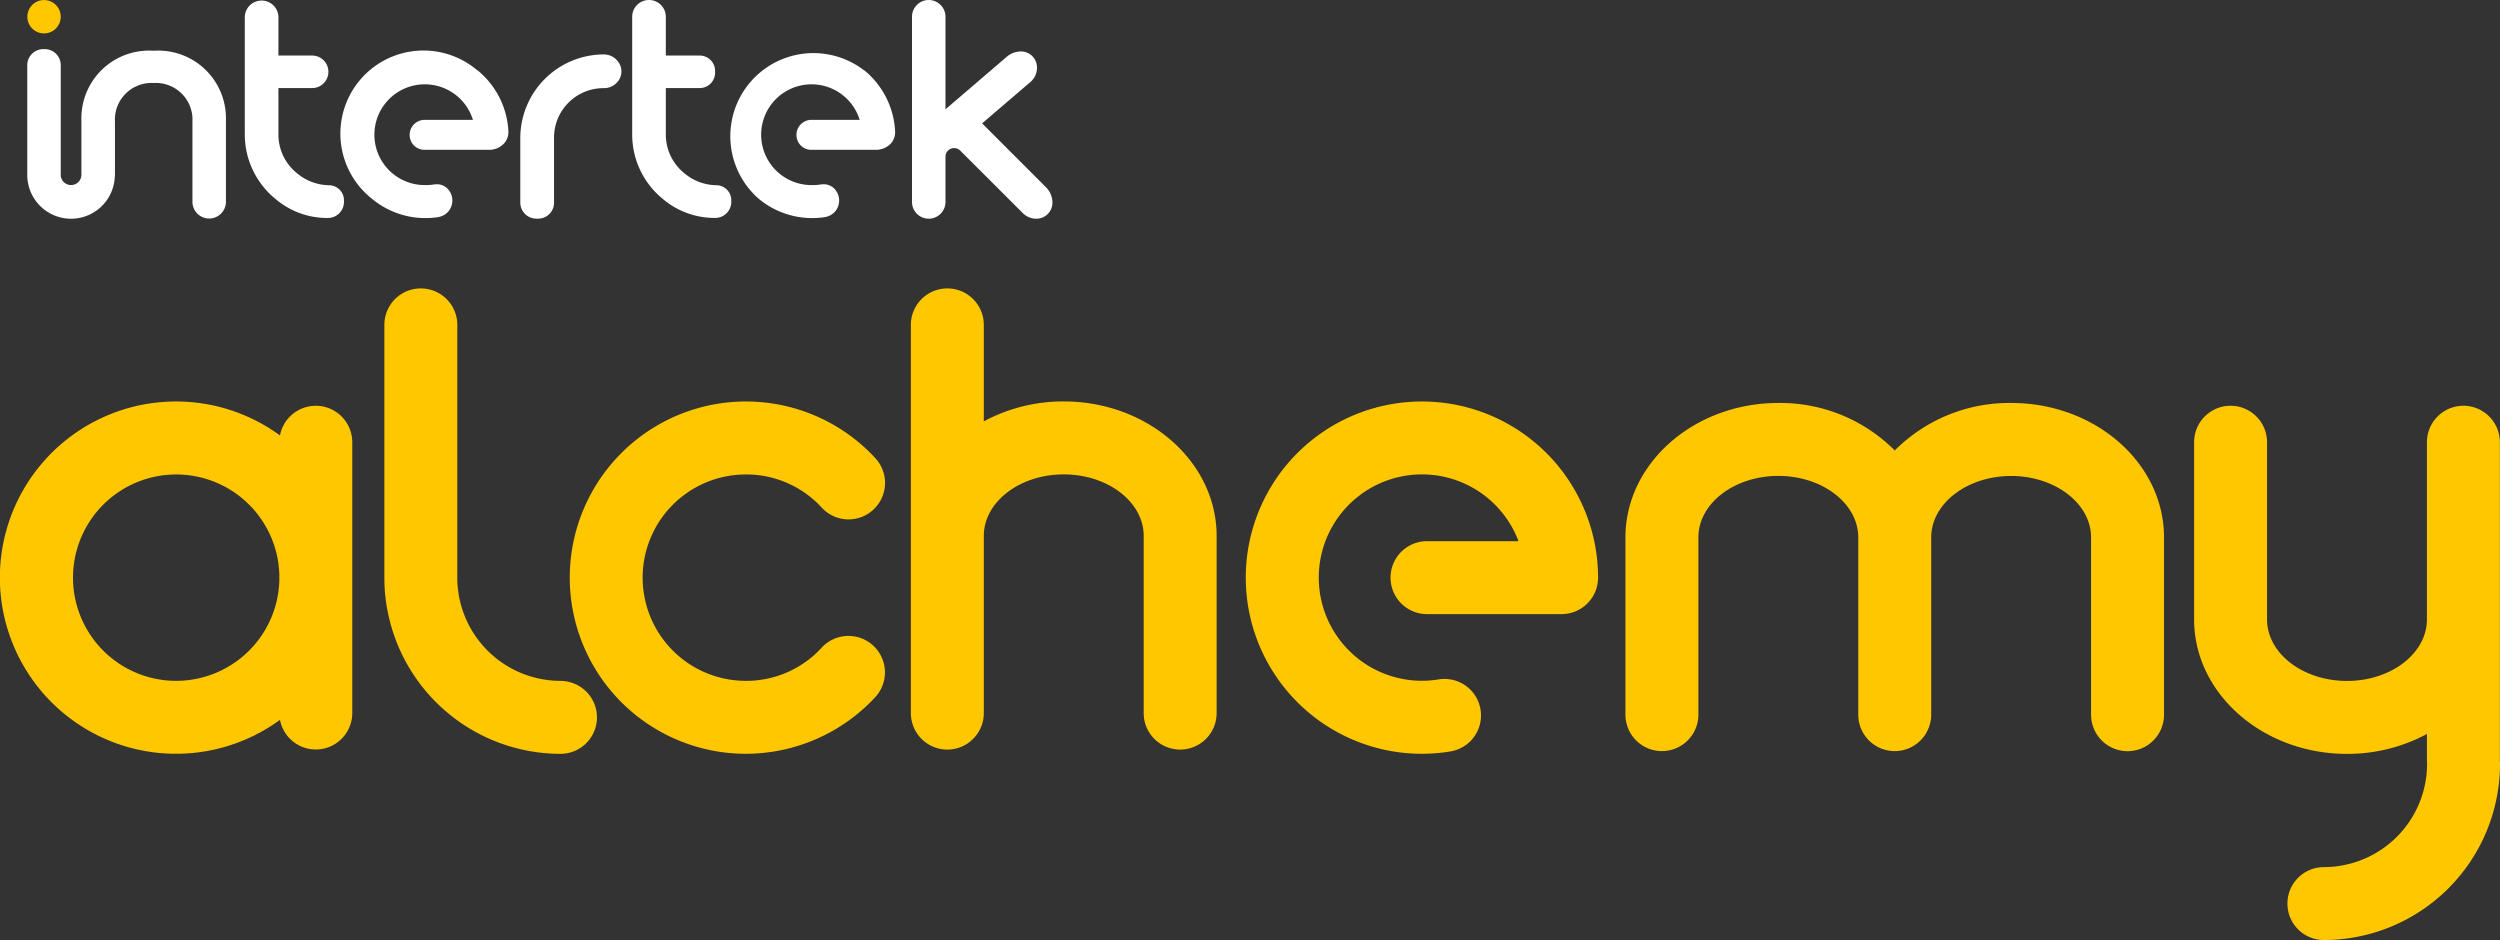 <svg id="Primary_On_Navy" data-name="Primary — On Navy" xmlns="http://www.w3.org/2000/svg" width="128.402" height="48.278" viewBox="0 0 128.402 48.278">
  <rect x="0" y="0" width="128.402" height="48.278" fill="#333333" stroke="none"/>
  <g id="Group_853" data-name="Group 853" transform="translate(1.398)">
    <path id="Path_1317" data-name="Path 1317" d="M5.135,1.722A.857.857,0,1,0,4.278.865a.855.855,0,0,0,.857.857" transform="translate(-4.271 -0.005)" fill="#ffc700"/>
    <path id="Path_1318" data-name="Path 1318" d="M85.629,8.509v0a4.3,4.3,0,0,0-4.276,4.3v3.273a.828.828,0,0,0,.868.861.817.817,0,0,0,.864-.861V12.768a2.541,2.541,0,0,1,2.547-2.527h.026a.9.9,0,0,0,.566-.2.866.866,0,0,0,.317-.559.829.829,0,0,0-.2-.645.9.9,0,0,0-.716-.326" transform="translate(-56.028 -5.714)" fill="#fff"/>
    <path id="Path_1319" data-name="Path 1319" d="M10.75,7.769a3.474,3.474,0,0,0-3.71,3.547v2.848a.532.532,0,0,1-1.061.019h0V8.548a.823.823,0,0,0-.859-.861.824.824,0,0,0-.86.861v5.593a2.248,2.248,0,0,0,4.493.123.891.891,0,0,0,.01-.123V11.415a1.884,1.884,0,0,1,1.991-1.99,1.883,1.883,0,0,1,1.989,1.99v4.11a.86.86,0,1,0,1.72,0V11.316A3.474,3.474,0,0,0,10.75,7.769" transform="translate(-4.257 -5.162)" fill="#fff"/>
    <path id="Path_1320" data-name="Path 1320" d="M42.545,9.516a2.6,2.6,0,0,1-1.6-.627A2.54,2.54,0,0,1,40.005,6.9V4.528h1.732a.835.835,0,0,0,0-1.67H40.005V.868a.864.864,0,0,0-1.727,0V6.9a4.275,4.275,0,0,0,1.574,3.322A4.091,4.091,0,0,0,42.5,11.2h.01a.827.827,0,0,0,.861-.868.773.773,0,0,0-.823-.811" transform="translate(-27.103 -0.005)" fill="#fff"/>
    <path id="Path_1321" data-name="Path 1321" d="M149.51,9.647,146.2,6.336l2.518-2.157a.968.968,0,0,0,.3-.675.822.822,0,0,0-.86-.86,1.115,1.115,0,0,0-.724.3l-3.115,2.669V.861a.86.86,0,1,0-1.72,0v9.511a.86.86,0,1,0,1.72,0V8.042a.444.444,0,0,1,.148-.326.45.45,0,0,1,.626.036l3.185,3.18a.961.961,0,0,0,.674.3.823.823,0,0,0,.859-.86,1.118,1.118,0,0,0-.3-.724" transform="translate(-97.156)" fill="#fff"/>
    <path id="Path_1322" data-name="Path 1322" d="M103.1,9.516a2.6,2.6,0,0,1-1.6-.627,2.541,2.541,0,0,1-.936-1.992V4.528h1.729a.789.789,0,0,0,.8-.835.79.79,0,0,0-.8-.835h-1.729V.868a.863.863,0,0,0-1.727,0V6.9a4.269,4.269,0,0,0,1.572,3.322,4.1,4.1,0,0,0,2.646.976h.009a.828.828,0,0,0,.862-.868.774.774,0,0,0-.823-.811" transform="translate(-67.765 -0.005)" fill="#fff"/>
    <path id="Path_1323" data-name="Path 1323" d="M120.849,9.028a4.268,4.268,0,0,0-5.408,6.6,4.3,4.3,0,0,0,3.369.934.889.889,0,0,0,.559-.312.873.873,0,0,0-.121-1.21.769.769,0,0,0-.5-.168,1.082,1.082,0,0,0-.164.014,2.442,2.442,0,0,1-.381.028,2.588,2.588,0,1,1,2.41-3.351h-2.477a.77.77,0,0,0-.77.771.759.759,0,0,0,.757.769h3.3a1.05,1.05,0,0,0,.815-.352.879.879,0,0,0,.194-.61,4.324,4.324,0,0,0-1.578-3.118" transform="translate(-77.857 -5.408)" fill="#fff"/>
    <path id="Path_1324" data-name="Path 1324" d="M60.371,9.028a4.267,4.267,0,1,0-5.407,6.6,4.294,4.294,0,0,0,3.368.934.886.886,0,0,0,.559-.312.871.871,0,0,0-.121-1.21.763.763,0,0,0-.5-.168,1.078,1.078,0,0,0-.164.014,2.44,2.44,0,0,1-.382.028,2.588,2.588,0,1,1,2.413-3.351h-2.48a.771.771,0,0,0-.769.771.759.759,0,0,0,.757.769h3.3a1.043,1.043,0,0,0,.813-.352.879.879,0,0,0,.2-.61,4.324,4.324,0,0,0-1.579-3.118" transform="translate(-37.245 -5.408)" fill="#fff"/>
  </g>
  <path id="Path_1325" data-name="Path 1325" d="M273.971,63.01a8.308,8.308,0,0,0-5.981,2.439,8.309,8.309,0,0,0-5.981-2.439c-4.329,0-7.852,3.1-7.852,6.907v9.1a1.873,1.873,0,0,0,3.746,0v-9.1c0-1.743,1.842-3.161,4.106-3.161s4.106,1.418,4.106,3.161v9.1a1.873,1.873,0,1,0,3.746,0v-9.02c0-.026,0-.05,0-.076,0-1.743,1.842-3.161,4.106-3.161s4.106,1.418,4.106,3.161v9.1a1.873,1.873,0,0,0,3.746,0v-9.1C281.823,66.109,278.3,63.01,273.971,63.01Z" transform="translate(-170.673 -42.313)" fill="#ffc700"/>
  <g id="Group_854" data-name="Group 854" transform="translate(63.985 20.622)">
    <path id="Path_1326" data-name="Path 1326" d="M203.84,80.874a9.047,9.047,0,1,1,9.046-9.047,1.873,1.873,0,0,1-1.873,1.873H204.1a1.873,1.873,0,0,1,0-3.746h4.7a5.3,5.3,0,1,0-4.1,7.1,1.873,1.873,0,1,1,.6,3.7A9.105,9.105,0,0,1,203.84,80.874Z" transform="translate(-194.793 -62.781)" fill="#ffc700"/>
  </g>
  <g id="Group_855" data-name="Group 855" transform="translate(29.265 20.622)">
    <path id="Path_1327" data-name="Path 1327" d="M98.14,80.874a9.047,9.047,0,1,1,6.647-15.183,1.873,1.873,0,1,1-2.752,2.542,5.247,5.247,0,0,0-3.9-1.705,5.3,5.3,0,0,0,0,10.6,5.247,5.247,0,0,0,3.895-1.705,1.873,1.873,0,1,1,2.752,2.542A9.075,9.075,0,0,1,98.14,80.874Z" transform="translate(-89.093 -62.781)" fill="#ffc700"/>
  </g>
  <path id="Path_1328" data-name="Path 1328" d="M18.093,71.828c0-.056,0-.11,0-.166V64.871a1.873,1.873,0,0,0-3.713-.348,9.047,9.047,0,1,0,0,14.607,1.873,1.873,0,0,0,3.713-.347V71.993C18.09,71.938,18.093,71.883,18.093,71.828Zm-9.046,5.3a5.3,5.3,0,1,1,5.3-5.466v.331A5.306,5.306,0,0,1,9.047,77.128Z" transform="translate(0 -42.159)" fill="#ffc700"/>
  <path id="Path_1329" data-name="Path 1329" d="M69.141,65.252a5.307,5.307,0,0,1-5.3-5.3V46.968a1.873,1.873,0,0,0-3.746,0V59.951A9.057,9.057,0,0,0,69.141,69a1.873,1.873,0,0,0,0-3.746Z" transform="translate(-40.354 -30.282)" fill="#ffc700"/>
  <path id="Path_1330" data-name="Path 1330" d="M150.274,50.9a8.613,8.613,0,0,0-4.106,1.023V46.968a1.873,1.873,0,1,0-3.746,0v19.94a1.873,1.873,0,0,0,3.746,0v-9.1c0-1.743,1.842-3.161,4.106-3.161s4.106,1.418,4.106,3.161v9.1a1.873,1.873,0,0,0,3.746,0v-9.1C158.126,54,154.6,50.9,150.274,50.9Z" transform="translate(-95.639 -30.282)" fill="#ffc700"/>
  <path id="Path_1331" data-name="Path 1331" d="M358.78,81.683c0-.022,0-.044,0-.067v-16.3a1.873,1.873,0,1,0-3.746,0v9.1c0,1.743-1.842,3.161-4.106,3.161s-4.106-1.418-4.106-3.161v-9.1a1.873,1.873,0,0,0-3.746,0v9.1c0,3.808,3.522,6.907,7.852,6.907a8.613,8.613,0,0,0,4.106-1.023v1.321c0,.051,0,.1.008.15,0,.022,0,.044,0,.067a5.306,5.306,0,0,1-5.3,5.3,1.873,1.873,0,0,0,0,3.746,9.057,9.057,0,0,0,9.046-9.047C358.788,81.783,358.784,81.733,358.78,81.683Z" transform="translate(-230.385 -42.603)" fill="#ffc700"/>
</svg>
